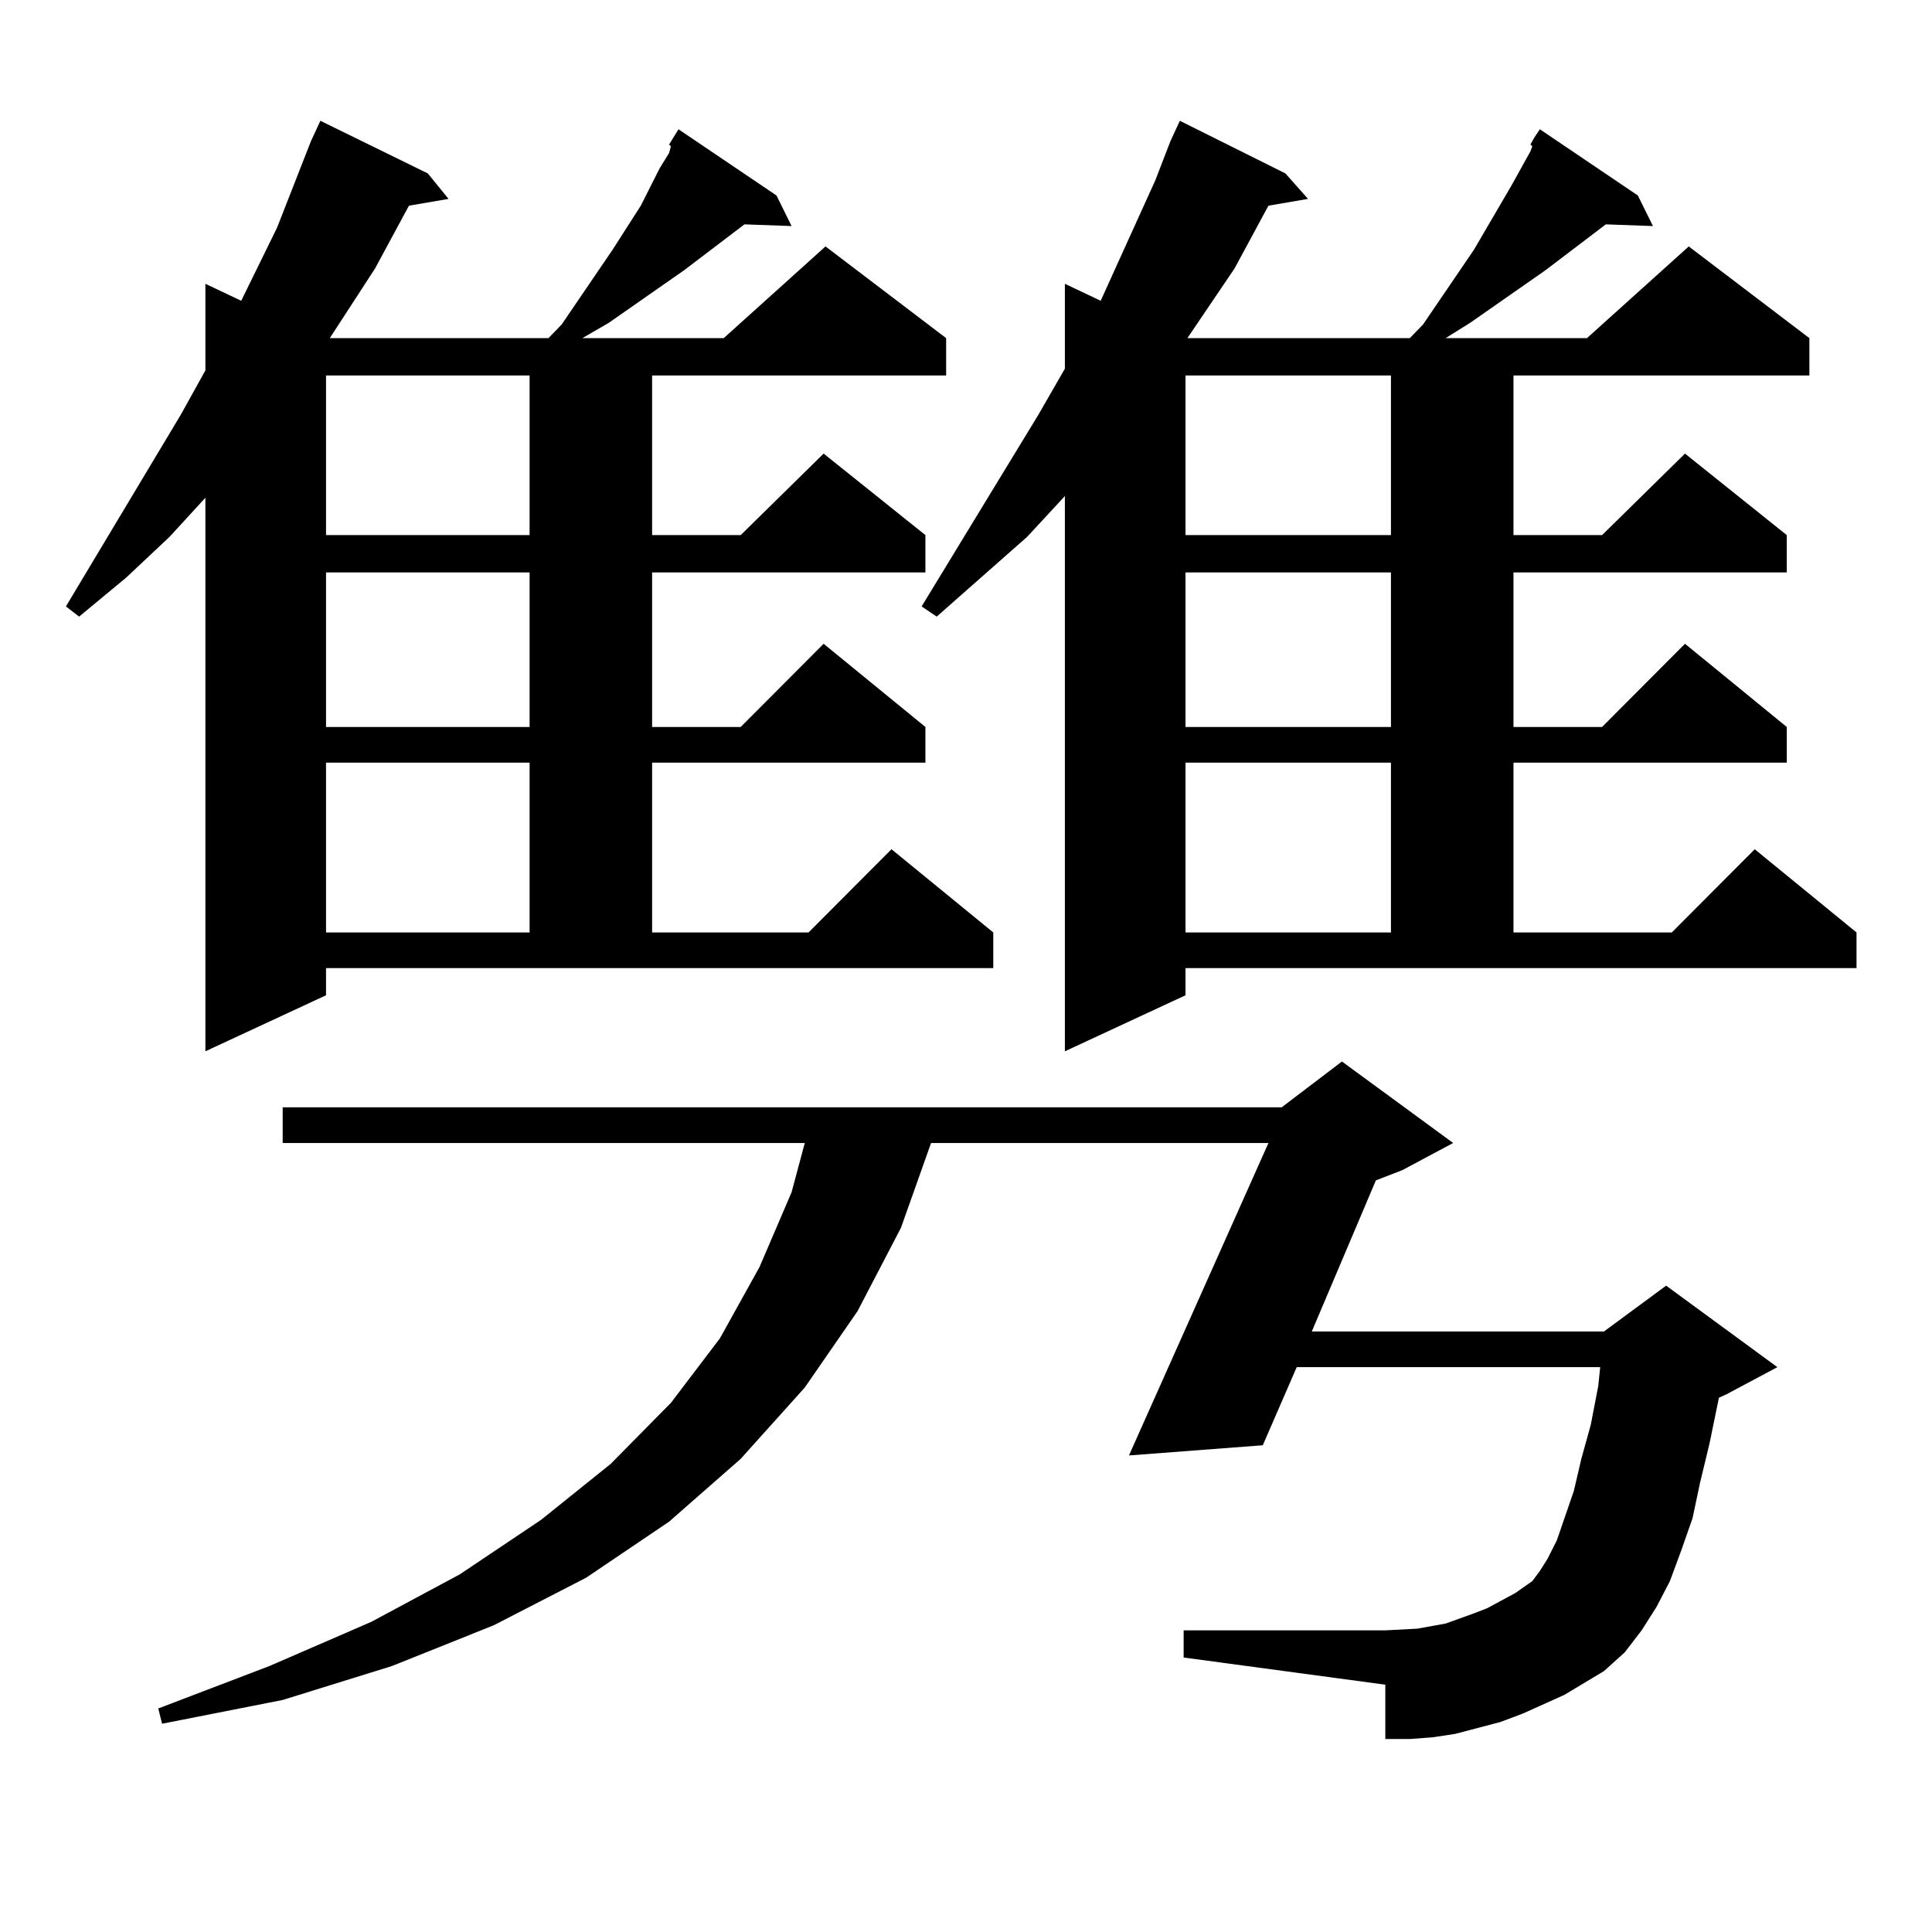 <?xml version="1.0" encoding="utf-8"?>
<!-- Generator: Adobe Illustrator 16.0.0, SVG Export Plug-In . SVG Version: 6.00 Build 0)  -->
<!DOCTYPE svg PUBLIC "-//W3C//DTD SVG 1.1//EN" "http://www.w3.org/Graphics/SVG/1.1/DTD/svg11.dtd">
<svg version="1.1" id="图层_1" xmlns="http://www.w3.org/2000/svg" xmlns:xlink="http://www.w3.org/1999/xlink" x="0px" y="0px"
	 width="1000px" height="1000px" viewBox="0 0 1000 1000" enable-background="new 0 0 1000 1000" xml:space="preserve">
<path d="M346.309,74.82l4.878-7.91l50.73,34.277l7.805,15.82l-24.39-0.879l-31.219,23.73l-39.023,27.246l-13.658,7.91h73.169
	l52.682-47.461l62.438,47.461v19.336H337.528v82.617h45.853l42.926-42.188l52.682,42.188v19.336h-141.46v79.98h45.853l42.926-43.066
	l52.682,43.066v18.457h-141.46v87.891h80.974l42.926-43.066l52.682,43.066v18.457H168.752v14.063l-62.438,29.004V257.633
	l-18.536,20.215L65.34,298.941l-24.39,20.215l-6.829-5.273l59.511-99.316l12.683-22.852v-44.824l18.536,8.789l18.536-37.793
	l17.561-44.824l4.878-10.547l55.608,27.246l10.731,13.184l-20.487,3.516l-17.561,32.52l-23.414,36.035h113.167l6.829-7.031
	l26.341-38.672l14.634-22.852l9.756-19.336l4.878-7.91l0.976-3.516L346.309,74.82z M809.712,877.262l-21.463,9.668l-11.707,4.395
	l-23.414,6.152l-11.707,1.758l-11.707,0.879h-12.683v-28.125l-104.388-14.063v-14.063h104.388l16.585-0.879l14.634-2.637
	l14.634-5.273l6.829-2.637l14.634-7.91l8.78-6.152l3.902-5.273l3.902-6.152l4.878-9.668l8.78-25.488l3.902-16.699l4.878-17.578
	l3.902-20.215l0.976-9.668H671.179l-17.561,40.43l-69.267,5.273l72.193-161.719h-174.63l-15.609,43.945l-22.438,43.066
	l-27.316,39.551l-33.17,36.914l-37.072,32.52l-42.926,29.004l-47.804,24.609l-52.681,21.094l-56.584,17.578l-62.438,12.305
	l-1.951-7.91l57.56-21.973l52.682-22.852l45.852-24.609l41.95-28.125l36.097-29.004l31.219-31.641l25.365-33.398l20.487-36.914
	l16.585-38.672l6.829-25.488H146.314V573.16h517.06l31.219-23.73l57.56,42.188l-26.341,14.063l-13.658,5.273l-33.17,78.223h151.216
	l32.194-23.73l57.56,42.188l-26.341,14.063l-3.902,1.758l-4.878,23.73l-4.878,20.215l-3.902,18.457l-5.854,16.699l-5.854,15.82
	l-6.829,13.184l-7.805,12.305l-8.78,11.426l-10.731,9.668L809.712,877.262z M168.752,194.352v82.617h105.363v-82.617H168.752z
	 M168.752,296.305v79.98h105.363v-79.98H168.752z M168.752,394.742v87.891h105.363v-87.891H168.752z M613.619,515.152
	l-62.438,29.004V256.754l-19.512,21.094l-46.828,41.309l-7.805-5.273l60.486-99.316l13.658-23.73v-43.945l18.536,8.789
	l28.292-62.402l7.805-20.215l4.878-10.547l54.633,27.246l11.707,13.184l-20.487,3.516l-17.561,32.52l-24.39,36.035h115.119
	l6.829-7.031l26.341-38.672l19.512-33.398l9.756-17.578l0.976-2.637l-0.976-0.879l1.951-3.516l2.927-4.395l50.73,34.277l7.805,15.82
	l-24.39-0.879l-31.219,23.73l-39.023,27.246l-12.683,7.91h73.169l52.682-47.461l62.438,47.461v19.336H783.371v82.617h45.853
	l42.926-42.188l52.682,42.188v19.336h-141.46v79.98h45.853l42.926-43.066l52.682,43.066v18.457h-141.46v87.891h81.949l42.926-43.066
	l52.682,43.066v18.457H613.619V515.152z M613.619,194.352v82.617h106.339v-82.617H613.619z M613.619,296.305v79.98h106.339v-79.98
	H613.619z M613.619,394.742v87.891h106.339v-87.891H613.619z"/>
</svg>
